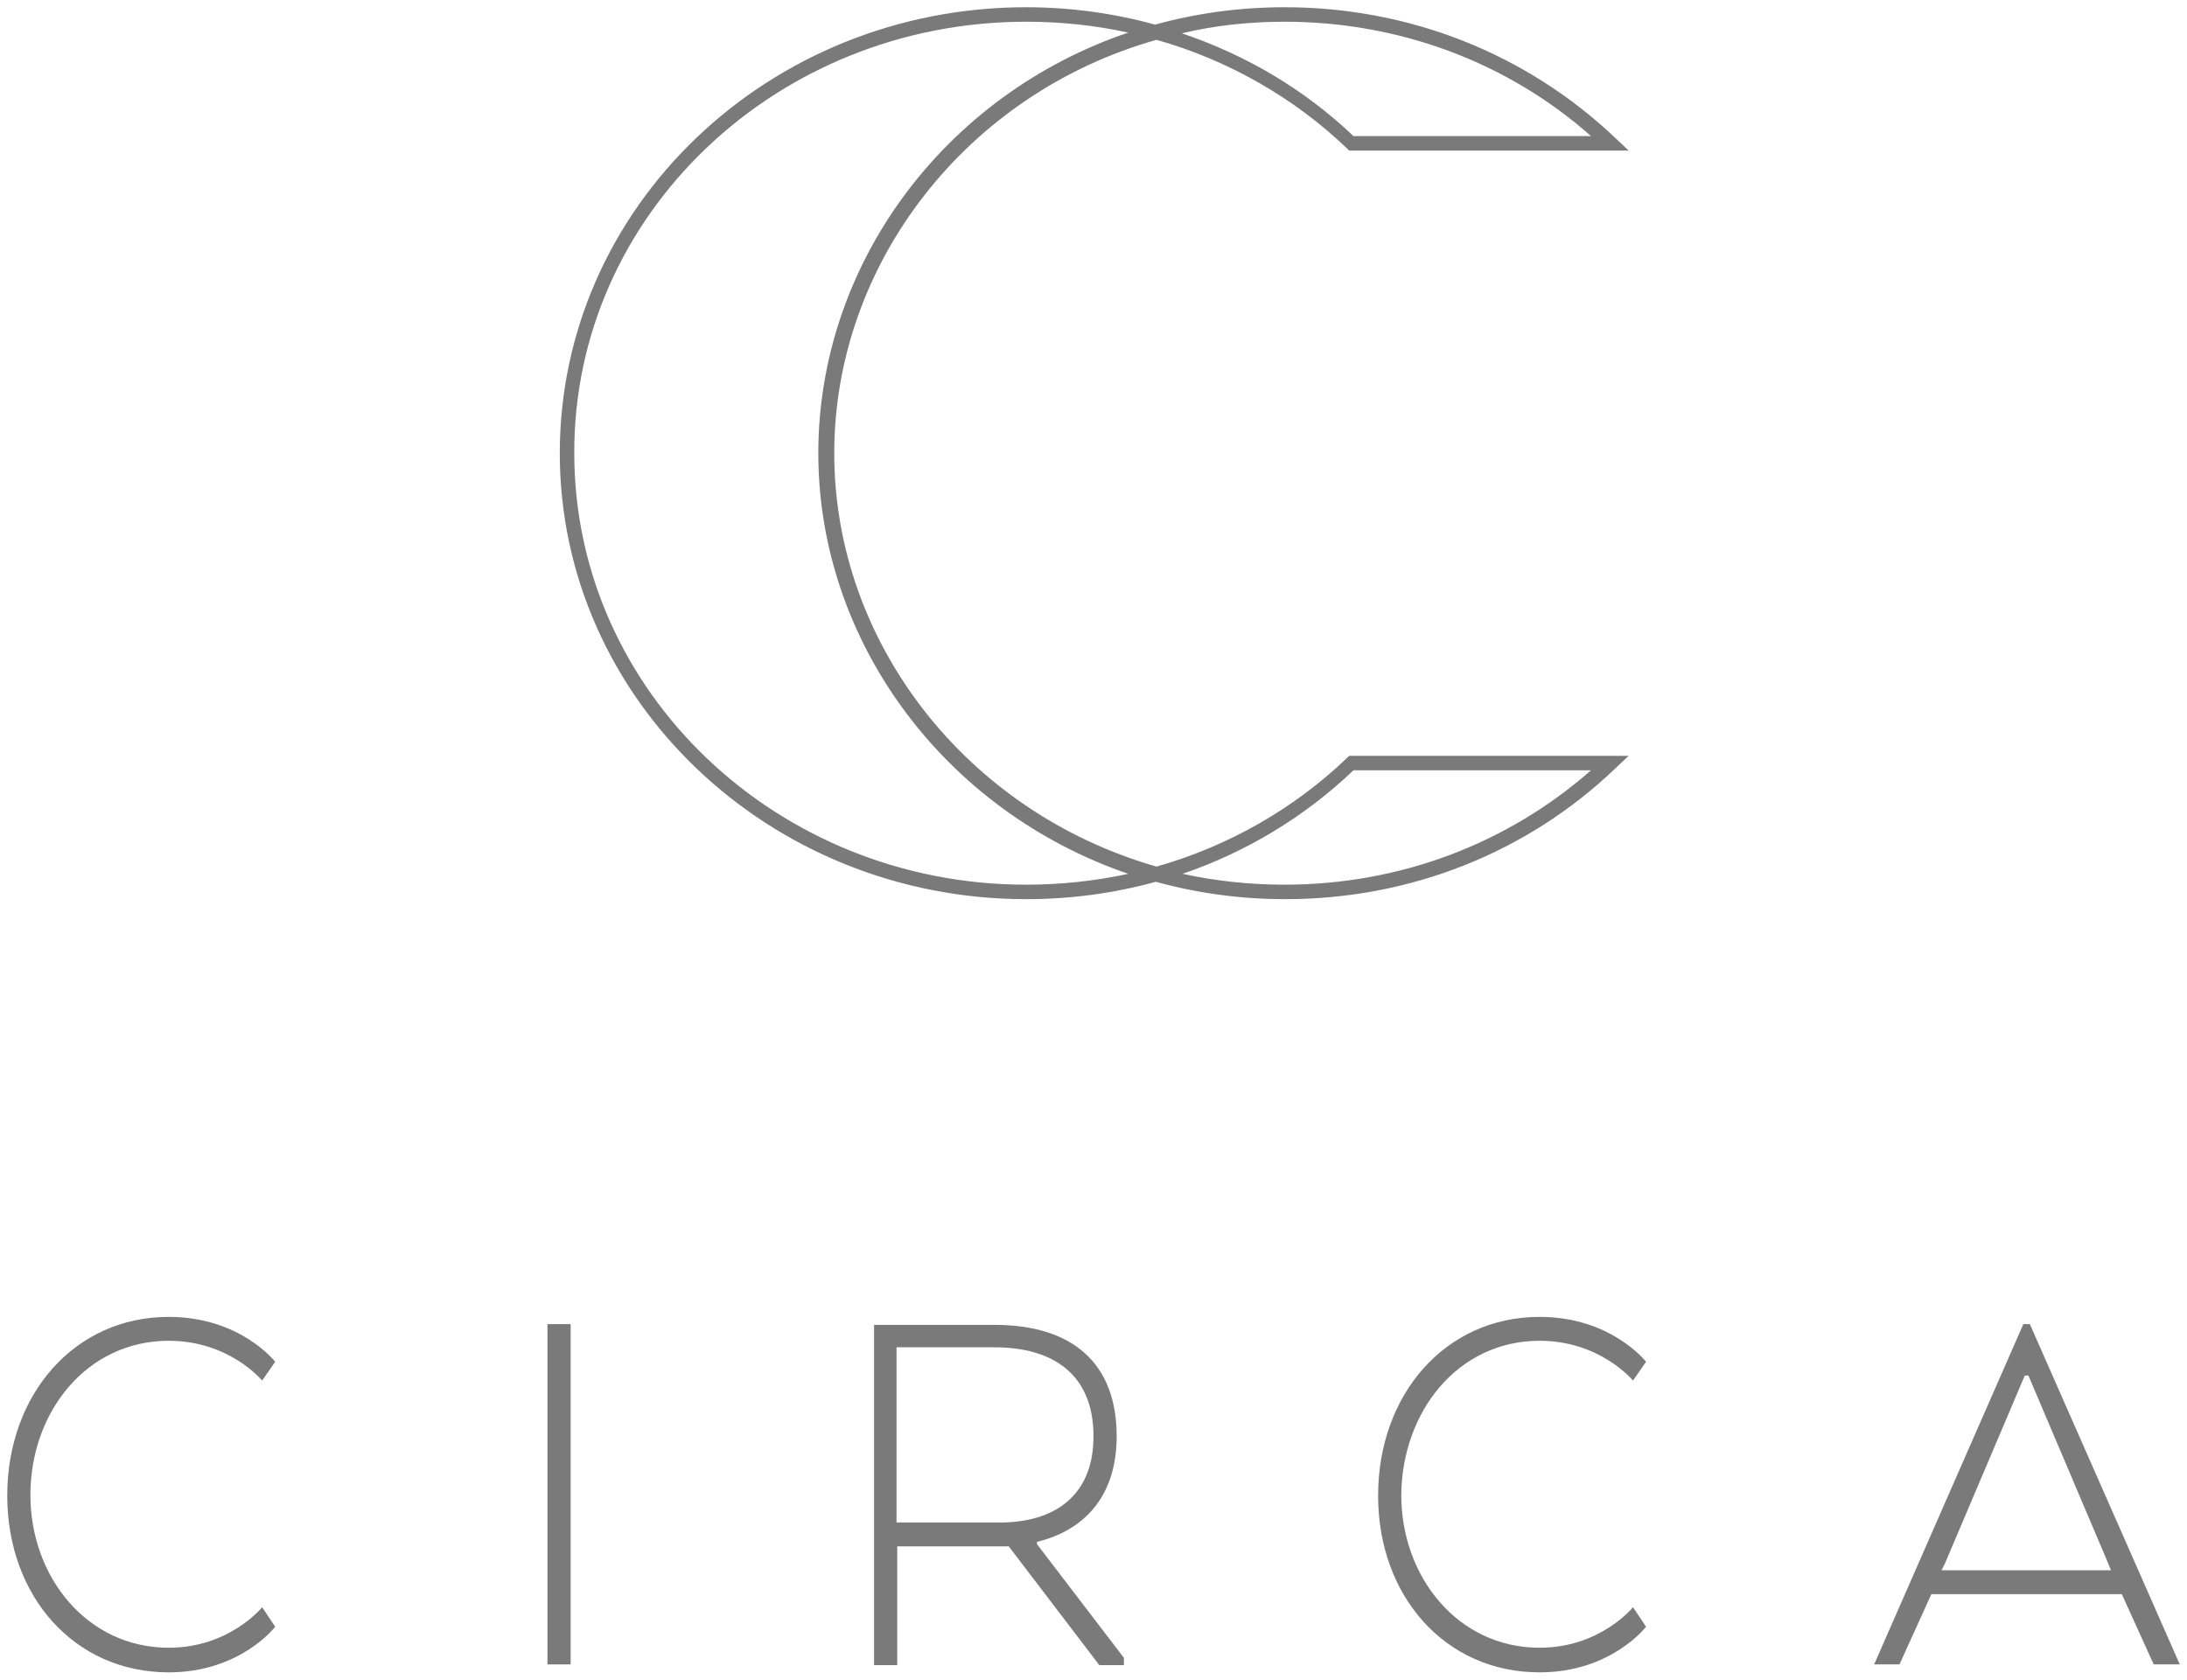 <svg version="1.1" xmlns="http://www.w3.org/2000/svg" viewBox="0 0 302 232" xml:space="preserve">
	<path fill="#7a7a7a" d="M77.3,62.6c0,34,28.9,61.6,64.4,61.6c6.1,0,12.1-0.8,17.9-2.4c5.8,1.6,11.8,2.4,17.9,2.4
		c17.2,0,33.4-6.4,45.6-18.1l1.8-1.7h-38.6l-0.3,0.3c-7.3,7-16.4,12.2-26.3,15c-26.2-7.5-44.5-30.9-44.5-57.1
		c0-26.2,18.3-49.7,44.5-57.1c9.9,2.8,19,8,26.3,15l0.3,0.3h38.6l-1.8-1.7C210.8,7.4,194.6,1,177.4,1c-6.1,0-12.1,0.8-17.9,2.4
		C153.7,1.8,147.7,1,141.7,1C106.1,1,77.3,28.6,77.3,62.6z M186.9,106.4h32.8c-11.6,10.2-26.5,15.8-42.3,15.8
		c-4.8,0-9.5-0.5-14.1-1.5C172.1,117.7,180.2,112.8,186.9,106.4z M177.4,3c15.8,0,30.8,5.6,42.3,15.8h-32.8
		c-6.7-6.4-14.8-11.2-23.7-14.2C167.8,3.5,172.6,3,177.4,3z M141.7,3c4.8,0,9.5,0.5,14.1,1.5c-25.4,8.6-42.8,32-42.8,58.1
		c0,26,17.4,49.4,42.8,58.1c-4.6,1-9.4,1.5-14.1,1.5c-34.4,0-62.4-26.7-62.4-59.6C79.2,29.7,107.2,3,141.7,3z"/>
	<path fill="#7a7a7a" d="M23.3,185.2c8.4,0,12.9,5.5,12.9,5.5l1.8-2.6c0,0-4.8-6.2-14.7-6.2c-13,0-22.3,10.7-22.3,24.7
			c0,13.8,9.2,24.4,22.3,24.4c9.9,0,14.7-6.3,14.7-6.3l-1.8-2.7c0,0-4.5,5.6-12.9,5.6c-11.3,0-19.1-9.8-19.1-21.1 C4.2,195,12,185.2,23.3,185.2z"/>
	<rect fill="#7a7a7a" x="75.6" y="182.9" width="3.2" height="47"/>
	<path fill="#7a7a7a" d="M143.1,213c6.7-1.6,11.1-6.4,11.1-14.6c0-10.2-6.2-15.4-16.9-15.4h-16.6v47h3.2v-16.4h15.4l12.5,16.4h3.4V229
			l-12-15.7V213z M138.1,210.3h-14.3v-24.2h13.5c8.2,0,13.7,3.8,13.7,12.3C151,206.7,145.5,210.3,138.1,210.3z"/>
	<path fill="#7a7a7a" d="M212.6,185.2c8.4,0,12.9,5.5,12.9,5.5l1.8-2.6c0,0-4.8-6.2-14.7-6.2c-13,0-22.3,10.7-22.3,24.7
			c0,13.8,9.2,24.4,22.3,24.4c9.9,0,14.7-6.3,14.7-6.3l-1.8-2.7c0,0-4.5,5.6-12.9,5.6c-11.3,0-19.1-9.8-19.1-21.1
			C193.6,195,201.3,185.2,212.6,185.2z"/>
	<path fill="#7a7a7a" d="M279.4,182.9l-20.6,47h3.5l4.4-9.7H293l4.4,9.7h3.6l-20.7-47H279.4z M291.5,216.9h-23.4l0.5-1l11-25.9h0.5 l11,25.9L291.5,216.9z"/>
</svg>